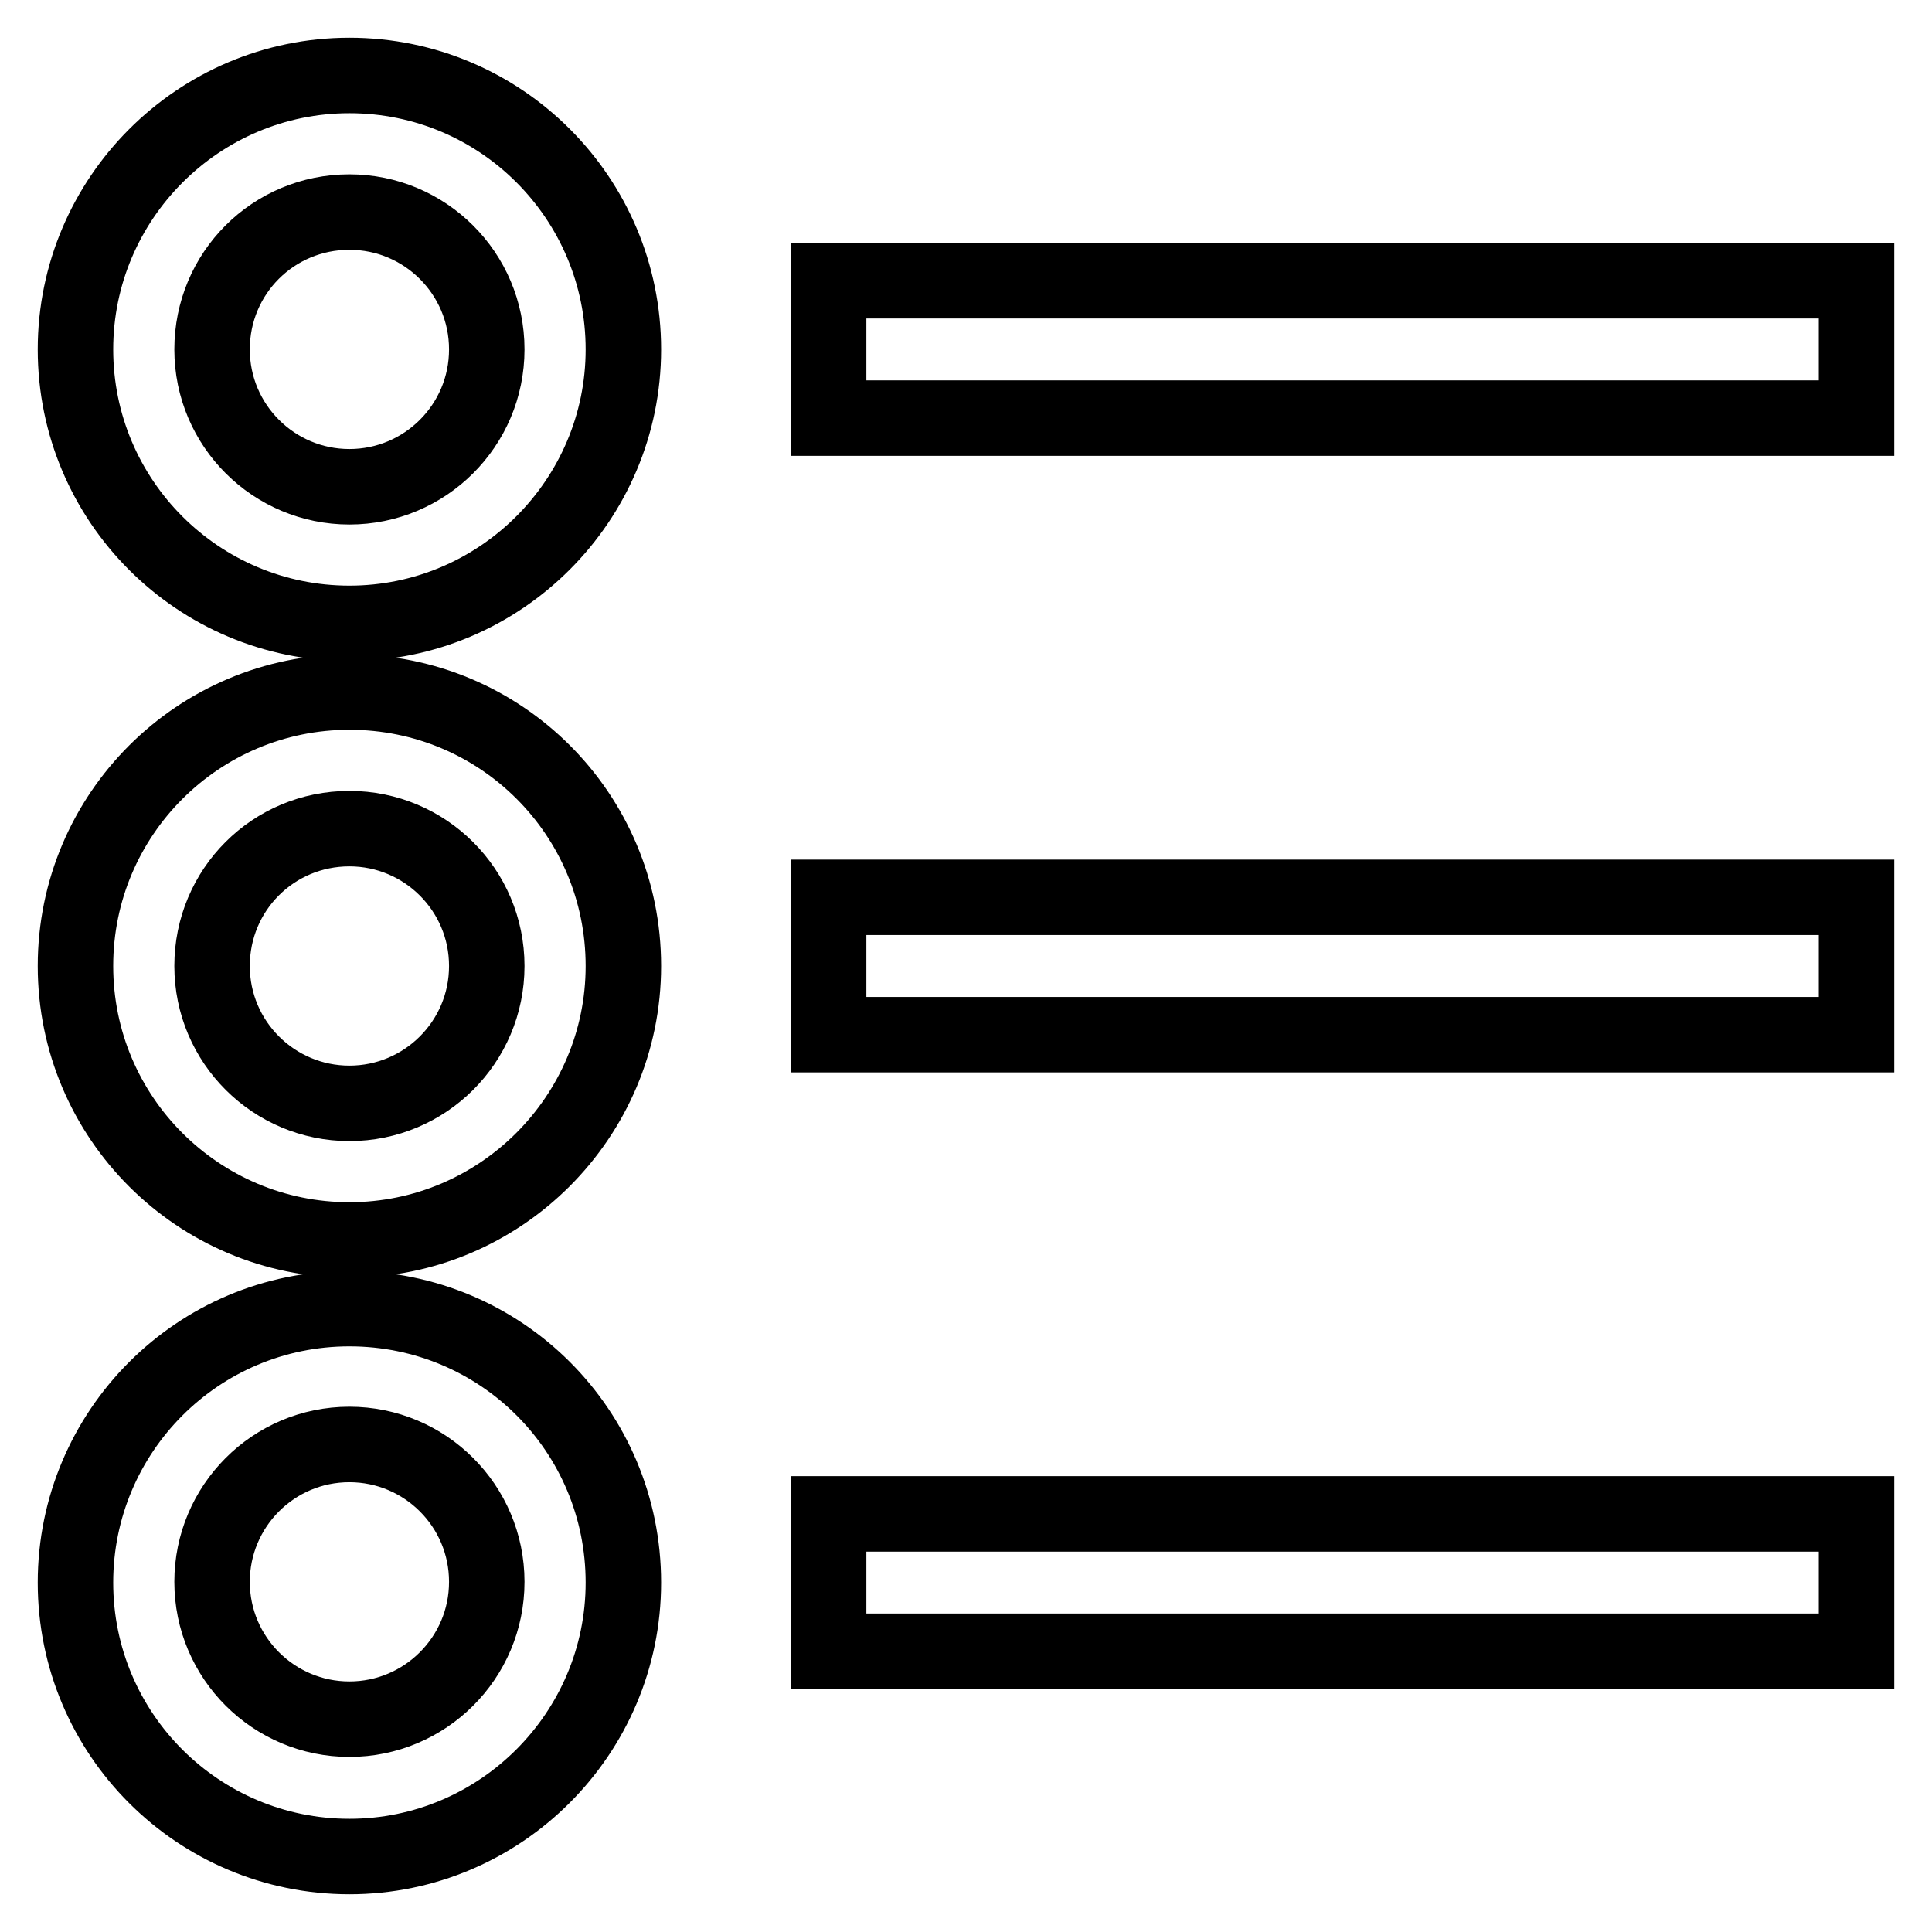 <?xml version="1.0" encoding="utf-8"?>
<!-- Svg Vector Icons : http://www.onlinewebfonts.com/icon -->
<!DOCTYPE svg PUBLIC "-//W3C//DTD SVG 1.1//EN" "http://www.w3.org/Graphics/SVG/1.1/DTD/svg11.dtd">
<svg version="1.1" xmlns="http://www.w3.org/2000/svg" xmlns:xlink="http://www.w3.org/1999/xlink" x="0px" y="0px" viewBox="0 0 256 256" enable-background="new 0 0 256 256" xml:space="preserve">
<g> <path stroke-width="10" fill-opacity="0" stroke="#000000"  d="M46.3,10C26.3,10,10,26.3,10,46.3c0,20.1,16.3,36.3,36.3,36.3s36.3-16.3,36.3-36.3 C82.6,26.3,66.4,10,46.3,10z M46.3,64.5c-10,0-18.2-8.1-18.2-18.2s8.1-18.2,18.2-18.2c10,0,18.2,8.1,18.2,18.2S56.3,64.5,46.3,64.5 z M46.3,91.7C26.3,91.7,10,107.9,10,128c0,20.1,16.3,36.3,36.3,36.3s36.3-16.3,36.3-36.3C82.6,107.9,66.4,91.7,46.3,91.7z  M46.3,146.2c-10,0-18.2-8.1-18.2-18.2s8.1-18.2,18.2-18.2c10,0,18.2,8.1,18.2,18.2S56.3,146.2,46.3,146.2z M46.3,173.4 c-20.1,0-36.3,16.3-36.3,36.3c0,20.1,16.3,36.3,36.3,36.3s36.3-16.3,36.3-36.3C82.6,189.6,66.4,173.4,46.3,173.4z M46.3,227.8 c-10,0-18.2-8.1-18.2-18.2c0-10,8.1-18.2,18.2-18.2c10,0,18.2,8.1,18.2,18.2C64.5,219.7,56.3,227.8,46.3,227.8z M109.8,37.2H246 v18.2H109.8V37.2z M109.8,118.9H246v18.2H109.8V118.9z M109.8,200.6H246v18.2H109.8V200.6z"/></g>
</svg>